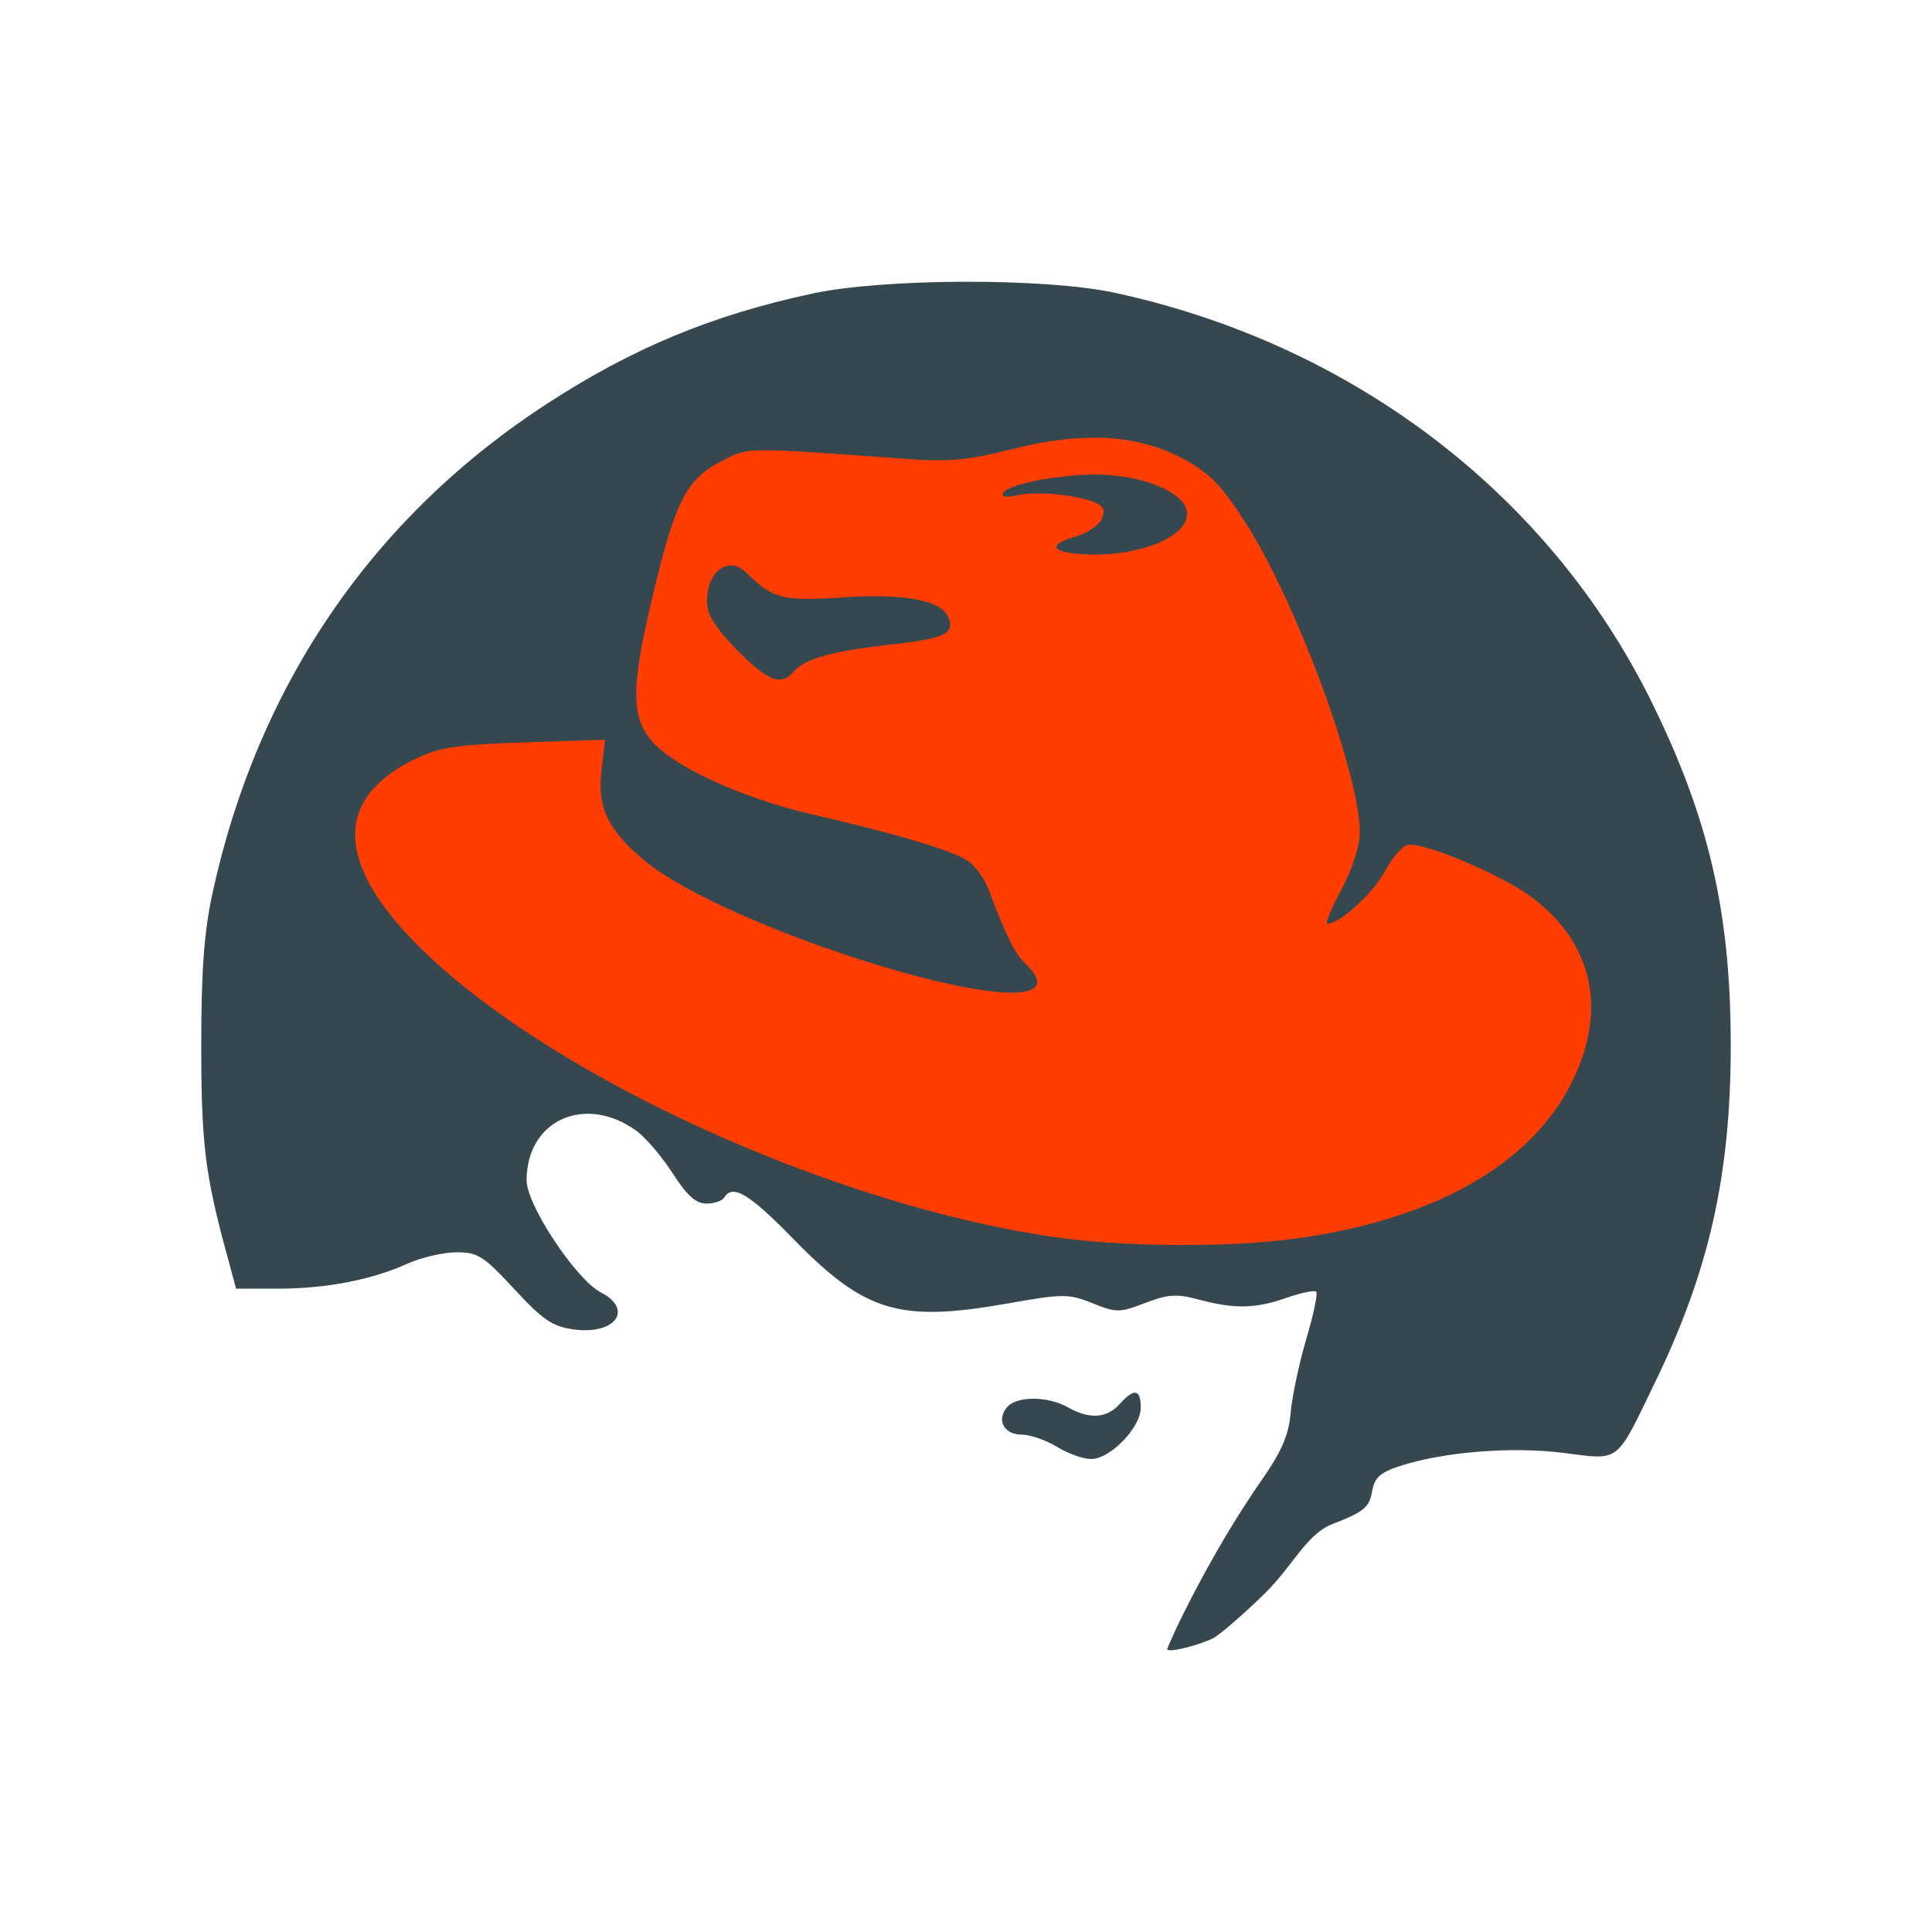 <svg xmlns="http://www.w3.org/2000/svg"  viewBox="0 0 48 48" width="48px" height="48px"><path fill="#37474F" d="M27.813,34.888c-0.319,0.353-0.755,0.378-1.284,0.075c-0.497-0.282-1.276-0.282-1.51-0.001	c-0.269,0.323-0.075,0.681,0.367,0.681c0.207,0,0.604,0.137,0.874,0.303c0.271,0.167,0.653,0.303,0.847,0.303	c0.475,0.002,1.234-0.782,1.234-1.273C28.342,34.506,28.182,34.48,27.813,34.888z M43,25.971c0,3.221-0.535,5.602-1.887,8.386	c-0.98,2.022-0.846,1.92-2.272,1.74c-1.293-0.163-2.989-0.026-4.075,0.331c-0.484,0.16-0.617,0.283-0.681,0.643	c-0.065,0.379-0.206,0.493-0.979,0.793c-0.652,0.253-0.977,1.033-1.686,1.728c-0.543,0.53-1.121,1.03-1.288,1.113	C29.742,40.894,29,41.069,29,40.974c0-0.071,0.986-2.251,2.357-4.218c0.49-0.704,0.661-1.104,0.709-1.661	c0.036-0.405,0.211-1.229,0.389-1.83c0.179-0.603,0.289-1.13,0.246-1.173s-0.37,0.025-0.726,0.148	c-0.779,0.275-1.293,0.286-2.177,0.051c-0.563-0.151-0.771-0.139-1.344,0.08c-0.639,0.246-0.719,0.246-1.313,0.006	c-0.595-0.237-0.725-0.237-2.146,0.014c-2.655,0.466-3.513,0.206-5.284-1.609c-1.098-1.125-1.508-1.372-1.717-1.03	c-0.051,0.083-0.253,0.151-0.446,0.151c-0.258,0-0.484-0.203-0.841-0.76c-0.267-0.415-0.677-0.893-0.909-1.058	c-1.274-0.906-2.715-0.25-2.715,1.24c0,0.614,1.228,2.465,1.847,2.786c0.818,0.423,0.357,1.057-0.671,0.919	c-0.532-0.072-0.767-0.231-1.482-1.003c-0.764-0.826-0.907-0.916-1.443-0.914c-0.328,0.002-0.875,0.131-1.215,0.284	c-0.877,0.399-2.022,0.62-3.221,0.62H5.865L5.63,31.146C5.093,29.171,5,28.4,5,25.971c0-1.857,0.071-2.821,0.279-3.779	c1.124-5.172,3.984-9.353,8.323-12.169c2.128-1.382,4.084-2.192,6.579-2.729c1.783-0.383,5.776-0.394,7.51-0.021	c5.902,1.273,10.794,4.996,13.339,10.16C42.457,20.325,43,22.677,43,25.971z"/><path fill="#FF3D00" d="M38.082,22.312c-0.711-0.539-2.529-1.327-3.063-1.327c-0.146,0-0.4,0.273-0.598,0.643	c-0.297,0.559-1.131,1.322-1.444,1.322c-0.058,0,0.101-0.384,0.35-0.852c0.11-0.205,0.204-0.423,0.28-0.631	c0.109-0.303,0.178-0.584,0.178-0.776c0-0.958-0.676-3.117-1.497-5.049c-0.435-1.024-0.911-1.985-1.351-2.669	c-0.215-0.335-0.393-0.589-0.559-0.792c-0.29-0.351-0.559-0.554-0.975-0.779c-0.283-0.152-0.58-0.27-0.891-0.356	c-0.006,0-0.012-0.003-0.016-0.003c-0.073-0.021-0.145-0.039-0.219-0.055c-0.012-0.003-0.023-0.005-0.035-0.009	c-0.07-0.014-0.139-0.026-0.212-0.039c-0.015-0.003-0.028-0.003-0.044-0.006c-0.072-0.012-0.142-0.021-0.215-0.03	c-0.012-0.001-0.025-0.001-0.037-0.003c-0.16-0.016-0.325-0.027-0.495-0.027c-0.017,0-0.036,0-0.053,0	c-0.12,0-0.239,0.006-0.362,0.014c-0.039,0.001-0.076,0.004-0.114,0.005c-0.132,0.011-0.267,0.024-0.402,0.042	c-0.048,0.006-0.095,0.013-0.144,0.019c-0.134,0.019-0.27,0.041-0.408,0.068c-0.055,0.01-0.112,0.024-0.17,0.036	c-0.106,0.022-0.218,0.048-0.329,0.075c-0.043,0.01-0.083,0.017-0.126,0.027c-1.063,0.272-1.558,0.319-2.566,0.245	c-4.117-0.297-3.951-0.3-4.63,0.047c-0.368,0.188-0.628,0.39-0.848,0.73c-0.298,0.462-0.52,1.172-0.829,2.451	c-0.582,2.403-0.595,3.146-0.068,3.773c0.536,0.639,2.265,1.431,3.99,1.827c2.063,0.474,3.469,0.892,3.859,1.149	c0.097,0.063,0.205,0.178,0.301,0.313c0.091,0.125,0.17,0.266,0.218,0.394c0.434,1.157,0.667,1.627,0.931,1.864	c0.065,0.06,0.125,0.131,0.174,0.197c0.066,0.092,0.107,0.183,0.107,0.239c0,1.097-7.803-1.333-9.814-3.054	c-0.538-0.462-0.837-0.846-0.965-1.288c-0.077-0.274-0.087-0.571-0.046-0.922l0.024-0.211l0.063-0.534h-0.001v-0.002l-1.998,0.066	c-1.688,0.056-2.109,0.118-2.715,0.412c-2.086,1.005-1.985,2.69,0.288,4.85c1.634,1.554,4.113,3.085,6.853,4.334	c2.828,1.293,5.936,2.283,8.681,2.686c1.188,0.175,2.712,0.237,4.113,0.193c0.791-0.024,1.543-0.084,2.17-0.18	c3.365-0.513,5.695-1.886,6.668-3.934c0.105-0.222,0.189-0.438,0.258-0.652C39.818,24.654,39.377,23.297,38.082,22.312z M22.122,16.015c-1.438,0.159-2.141,0.355-2.403,0.671c-0.101,0.121-0.204,0.188-0.327,0.197c-0.249,0.017-0.57-0.215-1.089-0.742	c-0.361-0.371-0.567-0.637-0.667-0.867c-0.05-0.115-0.073-0.226-0.073-0.332c0-0.061,0.004-0.12,0.01-0.178	c0.001-0.008,0.003-0.016,0.003-0.023c0.007-0.047,0.016-0.093,0.028-0.139c0.001-0.009,0.003-0.015,0.005-0.023	c0.014-0.048,0.029-0.094,0.049-0.137c0.003-0.007,0.005-0.013,0.01-0.019c0.017-0.032,0.032-0.063,0.051-0.093	c0.007-0.013,0.015-0.024,0.023-0.035c0.014-0.024,0.032-0.046,0.05-0.067c0.007-0.009,0.015-0.017,0.023-0.027	c0.025-0.024,0.051-0.047,0.077-0.065c0.012-0.007,0.023-0.015,0.036-0.02c0.019-0.014,0.038-0.021,0.058-0.03	c0.012-0.006,0.025-0.011,0.037-0.015c0.029-0.008,0.057-0.016,0.088-0.019c0.003,0,0.006-0.001,0.01-0.001	c0.032-0.003,0.064-0.002,0.097,0.003c0.007,0.001,0.015,0.003,0.023,0.004c0.026,0.006,0.053,0.012,0.079,0.021	c0.007,0.003,0.014,0.006,0.021,0.009c0.031,0.014,0.062,0.031,0.091,0.051c0.002,0.002,0.004,0.003,0.007,0.006	c0.036,0.023,0.071,0.05,0.104,0.083c0.668,0.653,0.9,0.714,2.394,0.615c0.546-0.037,1.012-0.038,1.394-0.007	c0.709,0.06,1.131,0.23,1.24,0.515c0.038,0.099,0.05,0.18,0.025,0.25C23.522,15.809,23.122,15.904,22.122,16.015z M29.001,13.38	c-0.01,0.007-0.019,0.013-0.031,0.019c0,0.001-0.003,0.003-0.006,0.004c-0.511,0.269-1.325,0.429-2.171,0.358	c-0.344-0.027-0.526-0.087-0.543-0.164c-0.012-0.052,0.055-0.111,0.197-0.171c0.07-0.03,0.153-0.061,0.256-0.089	c0.584-0.169,0.91-0.608,0.594-0.805c-0.337-0.212-1.492-0.345-2.004-0.231c-0.217,0.049-0.342,0.051-0.374,0.013	c-0.001-0.001-0.004-0.003-0.005-0.006c-0.009-0.015-0.004-0.035,0.011-0.062c0.012-0.016,0.026-0.031,0.047-0.048	c0,0,0.001,0,0.002,0c0.019-0.018,0.045-0.032,0.072-0.046c0.002-0.003,0.006-0.003,0.01-0.006c0.027-0.014,0.057-0.027,0.092-0.041	c0.005-0.002,0.008-0.003,0.011-0.005c0.037-0.014,0.077-0.028,0.121-0.042c0.001,0,0.003-0.002,0.005-0.002	c0.276-0.09,0.682-0.164,1.1-0.213c0.008-0.003,0.014-0.003,0.021-0.003c0.061-0.009,0.123-0.014,0.186-0.02	c0.009-0.002,0.019-0.002,0.027-0.003c0.061-0.004,0.119-0.009,0.18-0.013c0.009,0,0.019-0.002,0.027-0.002	c0.065-0.003,0.131-0.007,0.193-0.009c0.004,0,0.006,0,0.006,0c0.206-0.008,0.4-0.002,0.571,0.012	c0.948,0.086,1.716,0.421,1.868,0.813c0.015,0.04,0.024,0.08,0.027,0.123C29.51,12.979,29.32,13.201,29.001,13.38z"/></svg>